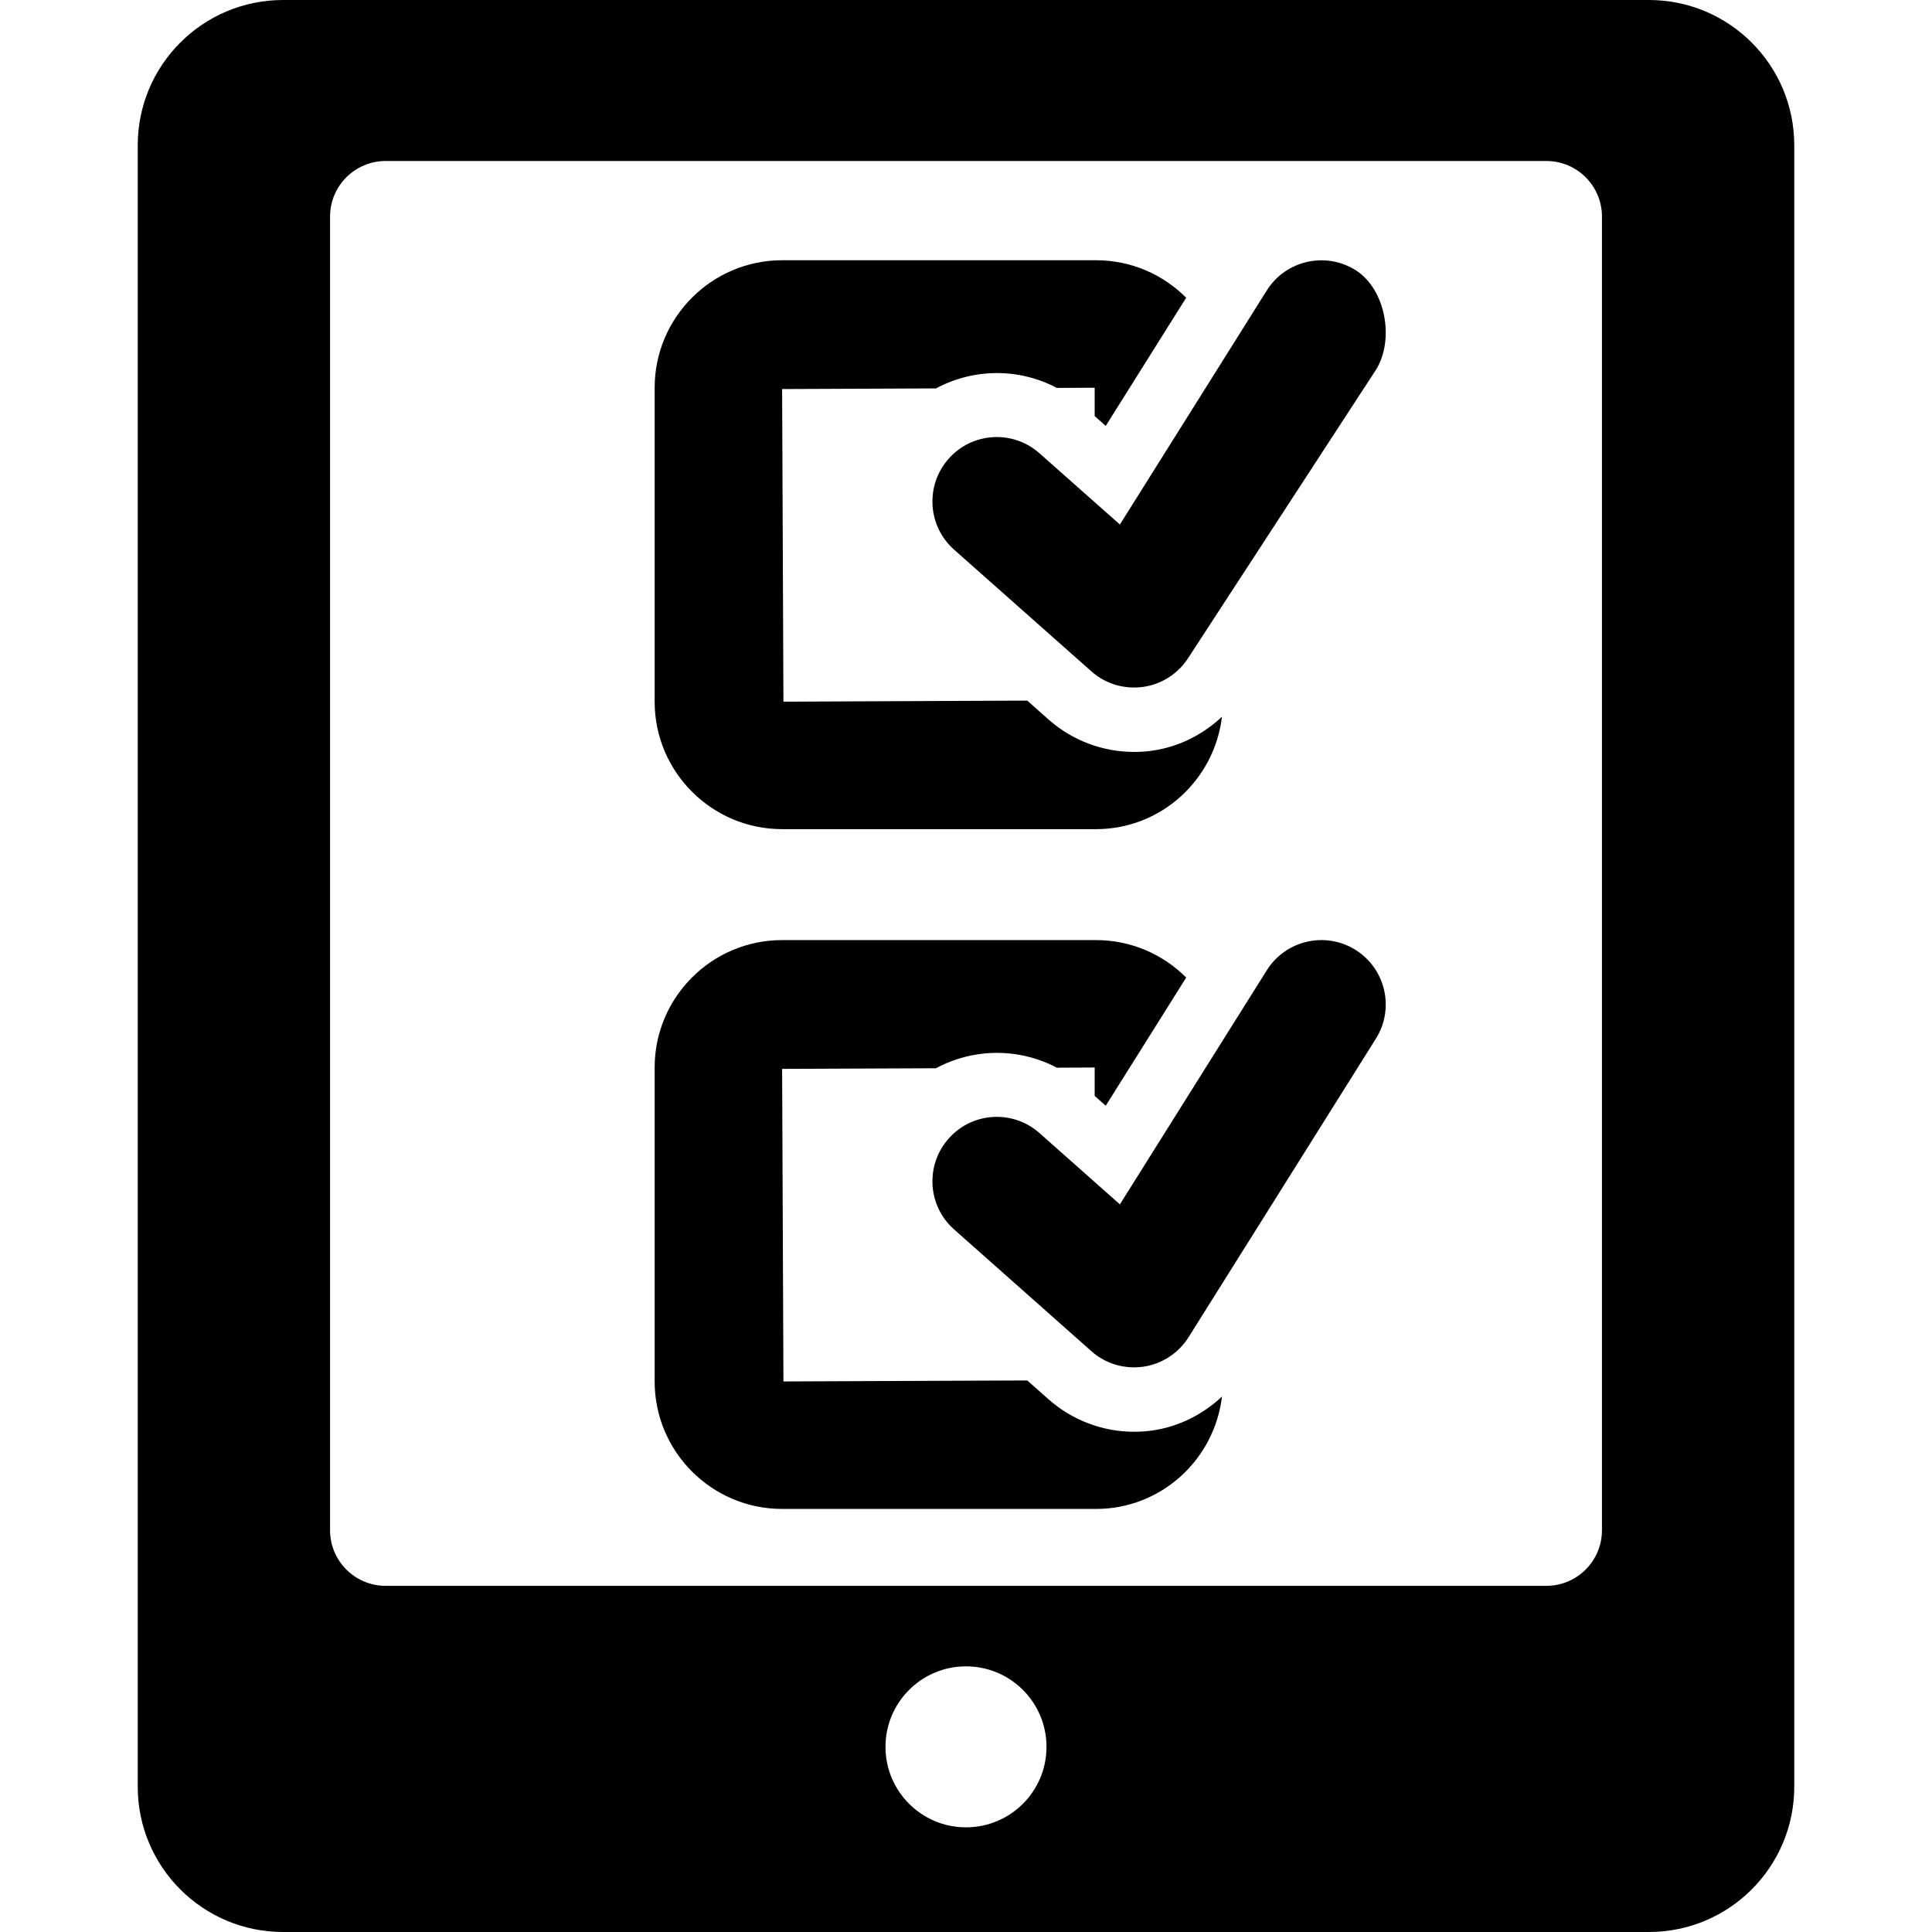<?xml version="1.0" encoding="iso-8859-1"?>
<!-- Generator: Adobe Illustrator 18.1.1, SVG Export Plug-In . SVG Version: 6.00 Build 0)  -->
<svg version="1.1" id="Capa_1" xmlns="http://www.w3.org/2000/svg" xmlns:xlink="http://www.w3.org/1999/xlink" x="0px" y="0px"
	 viewBox="0 0 489.186 489.186" style="enable-background:new 0 0 489.186 489.186;" xml:space="preserve">
<g>
	<g id="Icons_47_">
		<g>
			<path d="M417.513,0H71.679C51.357,0,34.874,16.471,34.874,36.799v415.585c0,20.335,16.482,36.802,36.805,36.802h345.834
				c20.322,0,36.799-16.467,36.799-36.802V36.799C454.312,16.471,437.835,0,417.513,0z M244.591,462.686
				c-11.254,0-20.383-9.122-20.383-20.38c0-11.259,9.129-20.384,20.383-20.384c11.262,0,20.385,9.125,20.385,20.384
				C264.976,453.564,255.853,462.686,244.591,462.686z M405.617,387.462c0,7.771-6.306,14.075-14.077,14.075H97.649
				c-7.771,0-14.077-6.305-14.077-14.075V54.843c0-7.773,6.307-14.078,14.077-14.078h293.892c7.771,0,14.077,6.305,14.077,14.078
				v332.619H405.617z"/>
			<path d="M198.034,209.942h79.491c16.482,0,29.968-12.483,31.882-28.473c-4.844,4.556-10.928,7.643-17.629,8.601
				c-1.546,0.223-3.088,0.319-4.635,0.319c-7.914,0-15.637-2.885-21.643-8.202l-5.397-4.792l-61.737,0.271l-0.332-79.158
				l38.965-0.162c9.457-5.094,20.939-5.222,30.591-0.126l9.585-0.049v7.184l2.801,2.483l20.366-32.453
				c-5.843-5.863-13.915-9.492-22.816-9.492h-79.491c-17.805,0-32.277,14.49-32.277,32.277v79.495
				C165.757,195.451,180.23,209.942,198.034,209.942z"/>
			<path d="M343.226,68.394c-7.609-4.762-17.691-2.47-22.468,5.143l-37.198,59.269l-20.35-18.024
				c-6.734-5.989-17.037-5.382-23.008,1.369c-5.973,6.737-5.369,17.04,1.381,23.026l34.744,30.798
				c2.998,2.676,6.854,4.106,10.816,4.106c0.763,0,1.547-0.047,2.309-0.158c4.746-0.669,8.948-3.41,11.5-7.469l47.422-72.788
				C353.167,86.02,350.858,73.187,343.226,68.394z"/>
			<path d="M287.144,362.526c-7.914,0-15.637-2.898-21.643-8.216l-5.397-4.778l-61.737,0.254l-0.332-79.142l38.949-0.161
				c9.473-5.094,20.955-5.239,30.606-0.141l9.585-0.048v7.197l2.801,2.484l20.366-32.452c-5.843-5.859-13.915-9.491-22.816-9.491
				h-79.491c-17.805,0-32.277,14.476-32.277,32.263v79.491c0,17.804,14.473,32.278,32.277,32.278h79.491
				c16.482,0,29.968-12.467,31.882-28.457c-4.844,4.539-10.928,7.629-17.629,8.601C290.233,362.413,288.691,362.526,287.144,362.526
				z"/>
			<path d="M343.226,240.514c-7.609-4.761-17.691-2.466-22.468,5.16l-37.198,59.271l-20.35-18.043
				c-6.734-5.97-17.037-5.383-23.008,1.386c-5.973,6.721-5.369,17.04,1.381,23.011l34.744,30.812
				c2.998,2.676,6.854,4.106,10.816,4.106c0.763,0,1.547-0.062,2.309-0.157c4.746-0.686,8.948-3.423,11.5-7.485l47.422-75.574
				C353.167,255.371,350.858,245.31,343.226,240.514z"/>
		</g>
	</g>
</g>
<g>
</g>
<g>
</g>
<g>
</g>
<g>
</g>
<g>
</g>
<g>
</g>
<g>
</g>
<g>
</g>
<g>
</g>
<g>
</g>
<g>
</g>
<g>
</g>
<g>
</g>
<g>
</g>
<g>
</g>
</svg>
